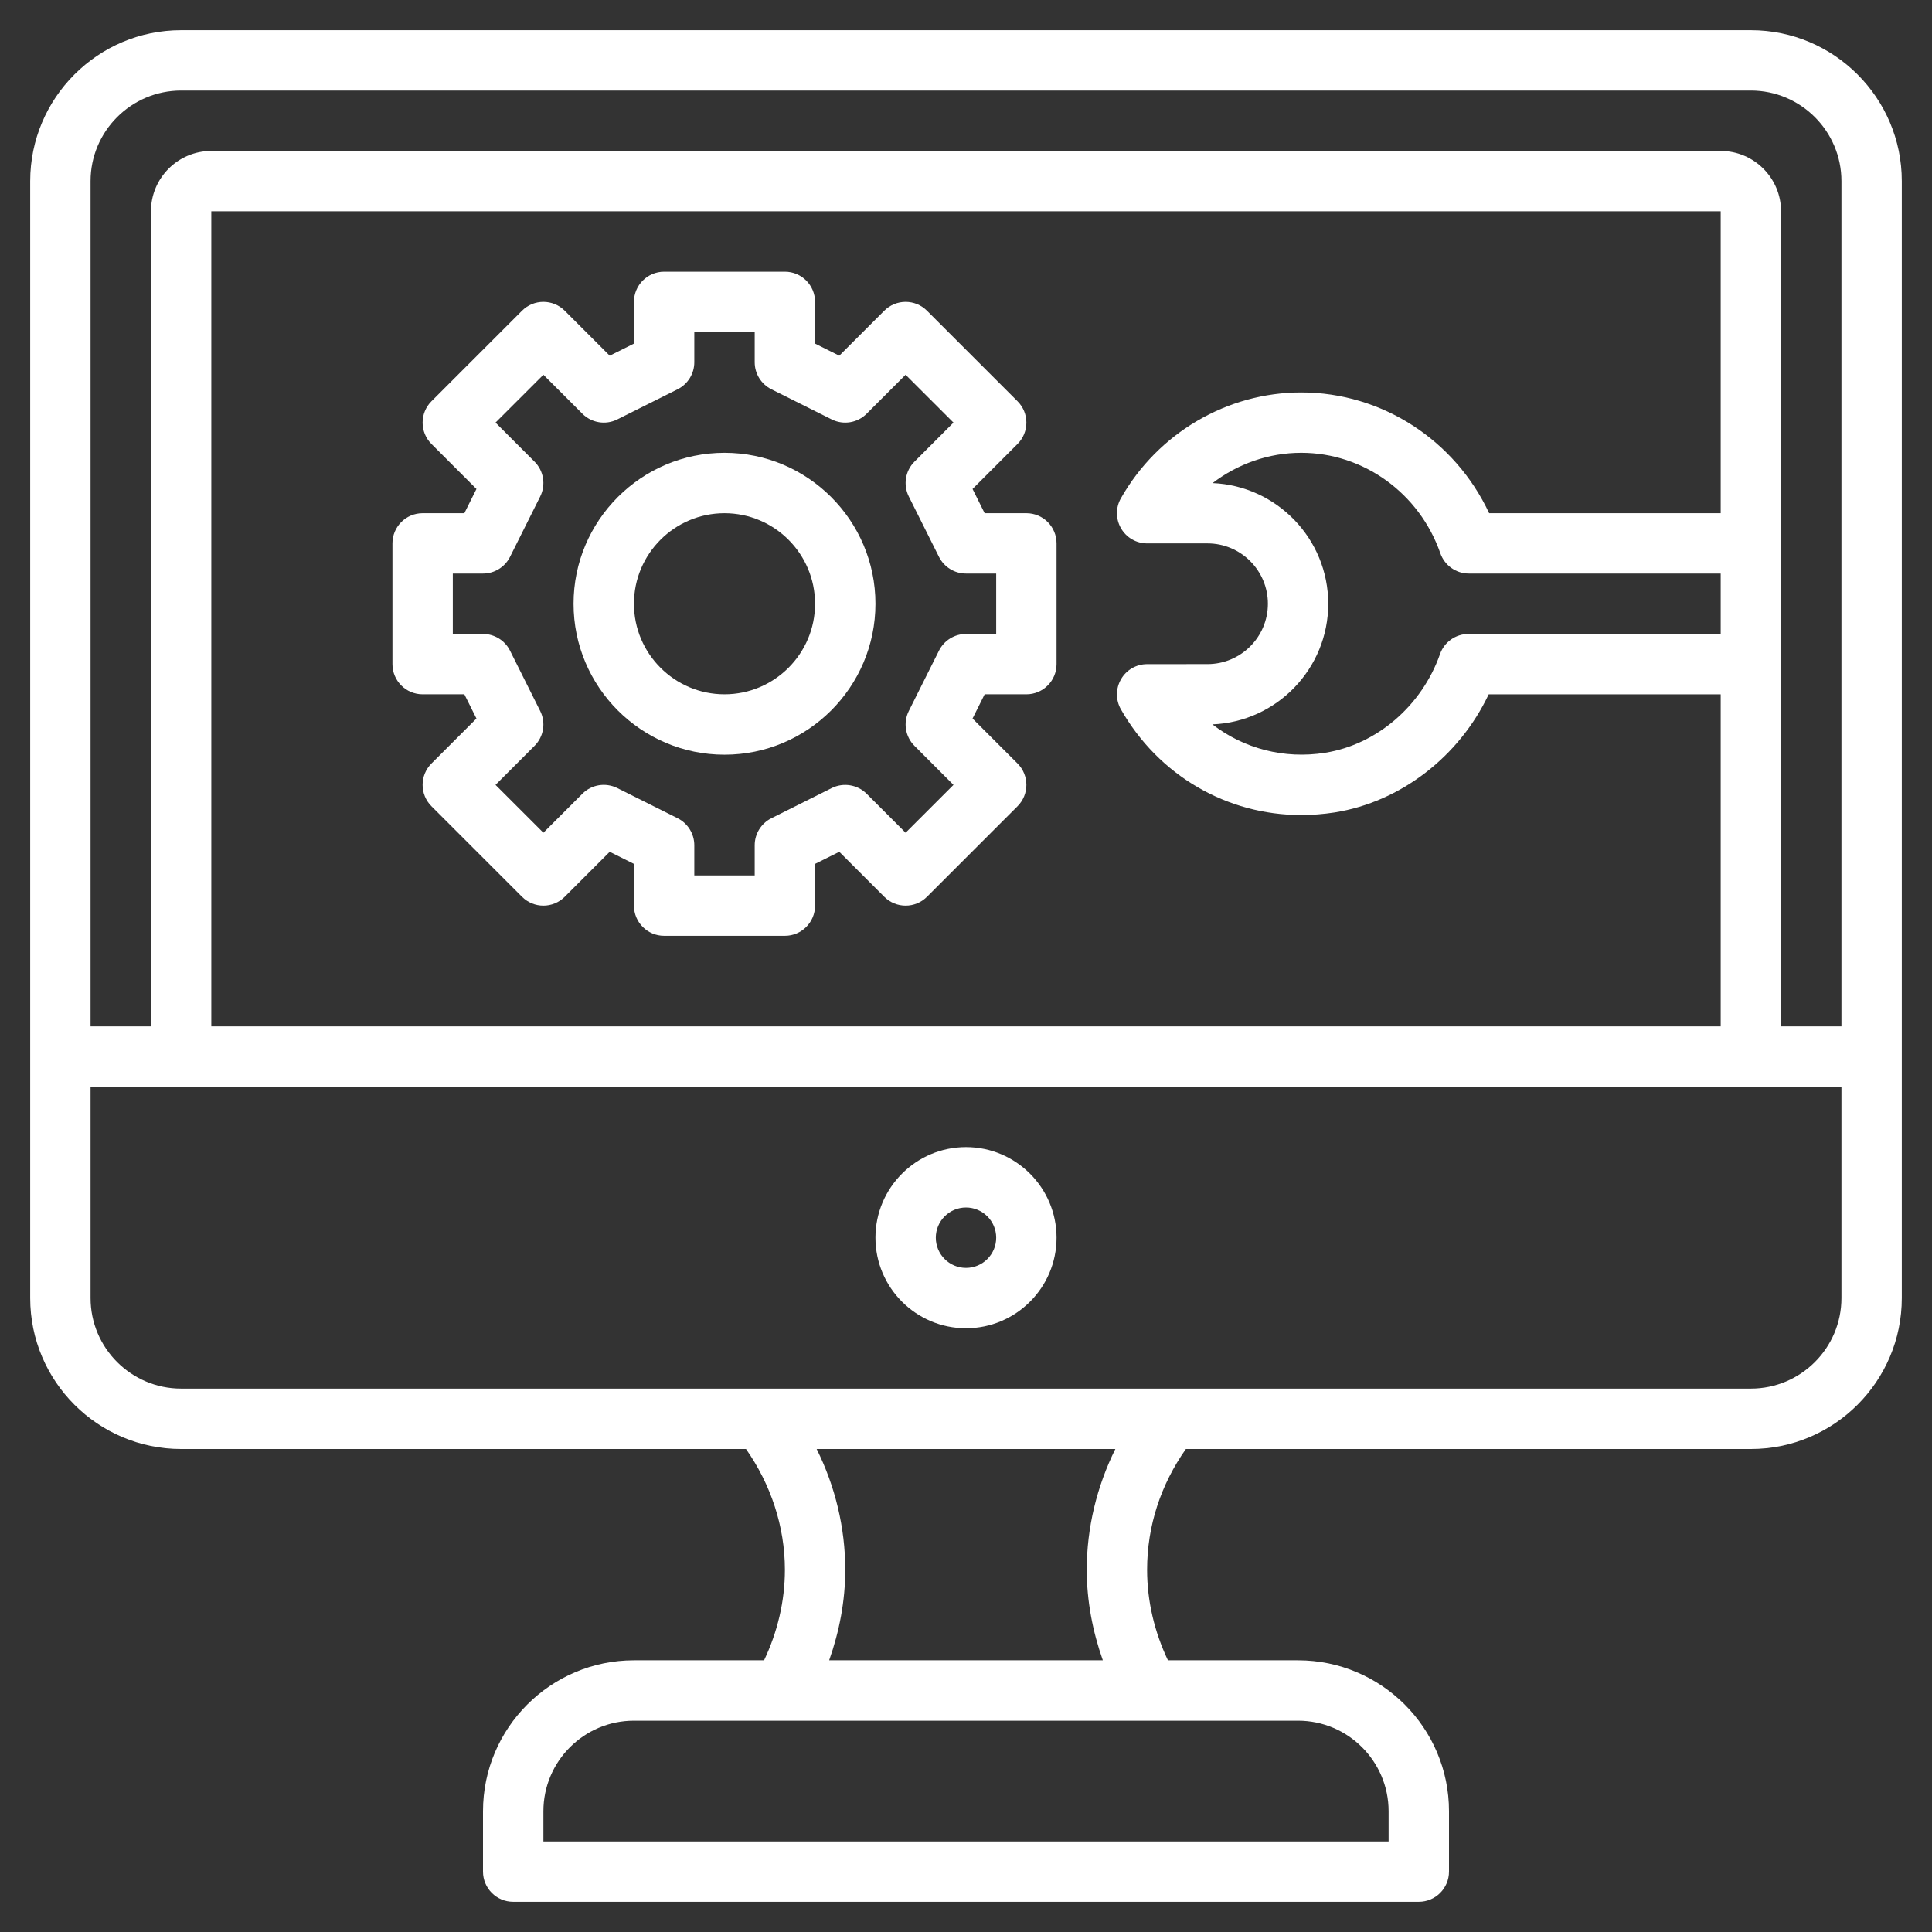 <svg width="46" height="46" viewBox="0 0 46 46" fill="none" xmlns="http://www.w3.org/2000/svg">
<rect x="0" y="0" width="46" height="46" fill="#333333" stroke="none"/>
<g clip-path="url(#clip0_1_5754)">
<path d="M41.688 0.719H4.312C2.331 0.719 0.719 2.331 0.719 4.312V30.906C0.719 32.888 2.331 34.5 4.312 34.5H17.762C18.351 35.341 18.688 36.341 18.688 37.375C18.688 38.125 18.511 38.86 18.192 39.531H15.094C13.112 39.531 11.5 41.143 11.5 43.125V44.562C11.5 44.959 11.821 45.281 12.219 45.281H33.781C34.179 45.281 34.5 44.959 34.5 44.562V43.125C34.5 41.143 32.888 39.531 30.906 39.531H27.808C27.489 38.86 27.312 38.125 27.312 37.375C27.312 36.328 27.64 35.346 28.235 34.5H41.688C43.669 34.5 45.281 32.888 45.281 30.906V4.312C45.281 2.331 43.669 0.719 41.688 0.719ZM4.312 2.156H41.688C42.876 2.156 43.844 3.124 43.844 4.312V24.438H42.406V5.031C42.406 4.238 41.761 3.594 40.969 3.594H5.031C4.238 3.594 3.594 4.238 3.594 5.031V24.438H2.156V4.312C2.156 3.124 3.124 2.156 4.312 2.156ZM28.871 11.502C29.472 11.043 30.211 10.781 30.982 10.781C32.465 10.781 33.796 11.742 34.294 13.173C34.395 13.462 34.667 13.656 34.973 13.656H40.969V15.094H34.964C34.659 15.094 34.387 15.286 34.286 15.574C33.853 16.806 32.78 17.728 31.551 17.923C30.573 18.079 29.613 17.822 28.866 17.247C30.398 17.187 31.625 15.921 31.625 14.375C31.625 12.83 30.4 11.566 28.871 11.502ZM40.969 12.219H35.456C34.643 10.48 32.904 9.344 30.982 9.344C29.216 9.344 27.57 10.31 26.688 11.864C26.561 12.086 26.563 12.359 26.692 12.58C26.82 12.802 27.057 12.938 27.313 12.938H28.75C29.543 12.938 30.188 13.582 30.188 14.375C30.188 15.168 29.543 15.812 28.749 15.812L27.312 15.813C27.057 15.813 26.819 15.949 26.692 16.171C26.563 16.392 26.561 16.666 26.688 16.888C27.588 18.47 29.218 19.406 30.982 19.406C31.245 19.406 31.51 19.385 31.777 19.344C33.353 19.093 34.745 18.011 35.445 16.532H40.969V24.438H5.031V5.031H40.969V12.219ZM33.062 43.125V43.844H12.938V43.125C12.938 41.936 13.905 40.969 15.094 40.969H30.906C32.095 40.969 33.062 41.936 33.062 43.125ZM26.258 39.531H19.742C19.986 38.841 20.125 38.115 20.125 37.375C20.125 36.372 19.885 35.388 19.444 34.5H26.556C26.116 35.389 25.875 36.374 25.875 37.375C25.875 38.114 26.014 38.841 26.258 39.531ZM41.688 33.062H4.312C3.124 33.062 2.156 32.095 2.156 30.906V25.875H43.844V30.906C43.844 32.095 42.876 33.062 41.688 33.062Z" fill="white"/>
<path d="M23 27.312C21.811 27.312 20.844 28.28 20.844 29.469C20.844 30.658 21.811 31.625 23 31.625C24.189 31.625 25.156 30.658 25.156 29.469C25.156 28.28 24.189 27.312 23 27.312ZM23 30.188C22.603 30.188 22.281 29.865 22.281 29.469C22.281 29.073 22.603 28.75 23 28.75C23.397 28.75 23.719 29.073 23.719 29.469C23.719 29.865 23.397 30.188 23 30.188Z" fill="white"/>
<path d="M10.062 16.531H11.056L11.344 17.108L10.273 18.179C9.992 18.46 9.992 18.915 10.273 19.196L12.429 21.352C12.71 21.633 13.165 21.633 13.446 21.352L14.517 20.281L15.094 20.569V21.562C15.094 21.959 15.415 22.281 15.812 22.281H18.688C19.085 22.281 19.406 21.959 19.406 21.562V20.569L19.983 20.281L21.054 21.352C21.335 21.633 21.79 21.633 22.071 21.352L24.227 19.196C24.508 18.915 24.508 18.46 24.227 18.179L23.156 17.108L23.444 16.531H24.438C24.835 16.531 25.156 16.209 25.156 15.812V12.938C25.156 12.541 24.835 12.219 24.438 12.219H23.444L23.156 11.642L24.227 10.571C24.508 10.29 24.508 9.835 24.227 9.554L22.071 7.398C21.79 7.117 21.335 7.117 21.054 7.398L19.983 8.469L19.406 8.181V7.188C19.406 6.791 19.085 6.469 18.688 6.469H15.812C15.415 6.469 15.094 6.791 15.094 7.188V8.181L14.517 8.469L13.446 7.398C13.165 7.117 12.71 7.117 12.429 7.398L10.273 9.554C9.992 9.835 9.992 10.29 10.273 10.571L11.344 11.642L11.056 12.219H10.062C9.665 12.219 9.344 12.541 9.344 12.938V15.812C9.344 16.209 9.665 16.531 10.062 16.531ZM10.781 13.656H11.5C11.772 13.656 12.021 13.502 12.143 13.259L12.862 11.821C13 11.545 12.946 11.21 12.727 10.992L11.798 10.062L12.938 8.923L13.867 9.852C14.087 10.071 14.421 10.124 14.696 9.987L16.134 9.268C16.377 9.146 16.531 8.897 16.531 8.625V7.906H17.969V8.625C17.969 8.897 18.123 9.146 18.366 9.268L19.804 9.987C20.08 10.124 20.414 10.071 20.633 9.852L21.562 8.923L22.702 10.062L21.773 10.992C21.554 11.21 21.5 11.545 21.638 11.821L22.357 13.259C22.479 13.502 22.728 13.656 23 13.656H23.719V15.094H23C22.728 15.094 22.479 15.248 22.357 15.491L21.638 16.929C21.5 17.205 21.554 17.54 21.773 17.758L22.702 18.688L21.562 19.827L20.633 18.898C20.414 18.68 20.08 18.627 19.804 18.763L18.366 19.482C18.123 19.604 17.969 19.853 17.969 20.125V20.844H16.531V20.125C16.531 19.853 16.377 19.604 16.134 19.482L14.696 18.763C14.42 18.626 14.086 18.678 13.867 18.898L12.938 19.827L11.798 18.688L12.727 17.758C12.946 17.54 13 17.205 12.862 16.929L12.143 15.491C12.021 15.248 11.772 15.094 11.5 15.094H10.781V13.656Z" fill="white"/>
<path d="M17.25 17.969C19.232 17.969 20.844 16.357 20.844 14.375C20.844 12.393 19.232 10.781 17.25 10.781C15.268 10.781 13.656 12.393 13.656 14.375C13.656 16.357 15.268 17.969 17.25 17.969ZM17.25 12.219C18.439 12.219 19.406 13.186 19.406 14.375C19.406 15.564 18.439 16.531 17.25 16.531C16.061 16.531 15.094 15.564 15.094 14.375C15.094 13.186 16.061 12.219 17.25 12.219Z" fill="white"/>
</g>
<defs>
<clipPath id="clip0_1_5754">
<rect width="46" height="46" fill="white"/>
</clipPath>
</defs>
</svg>

